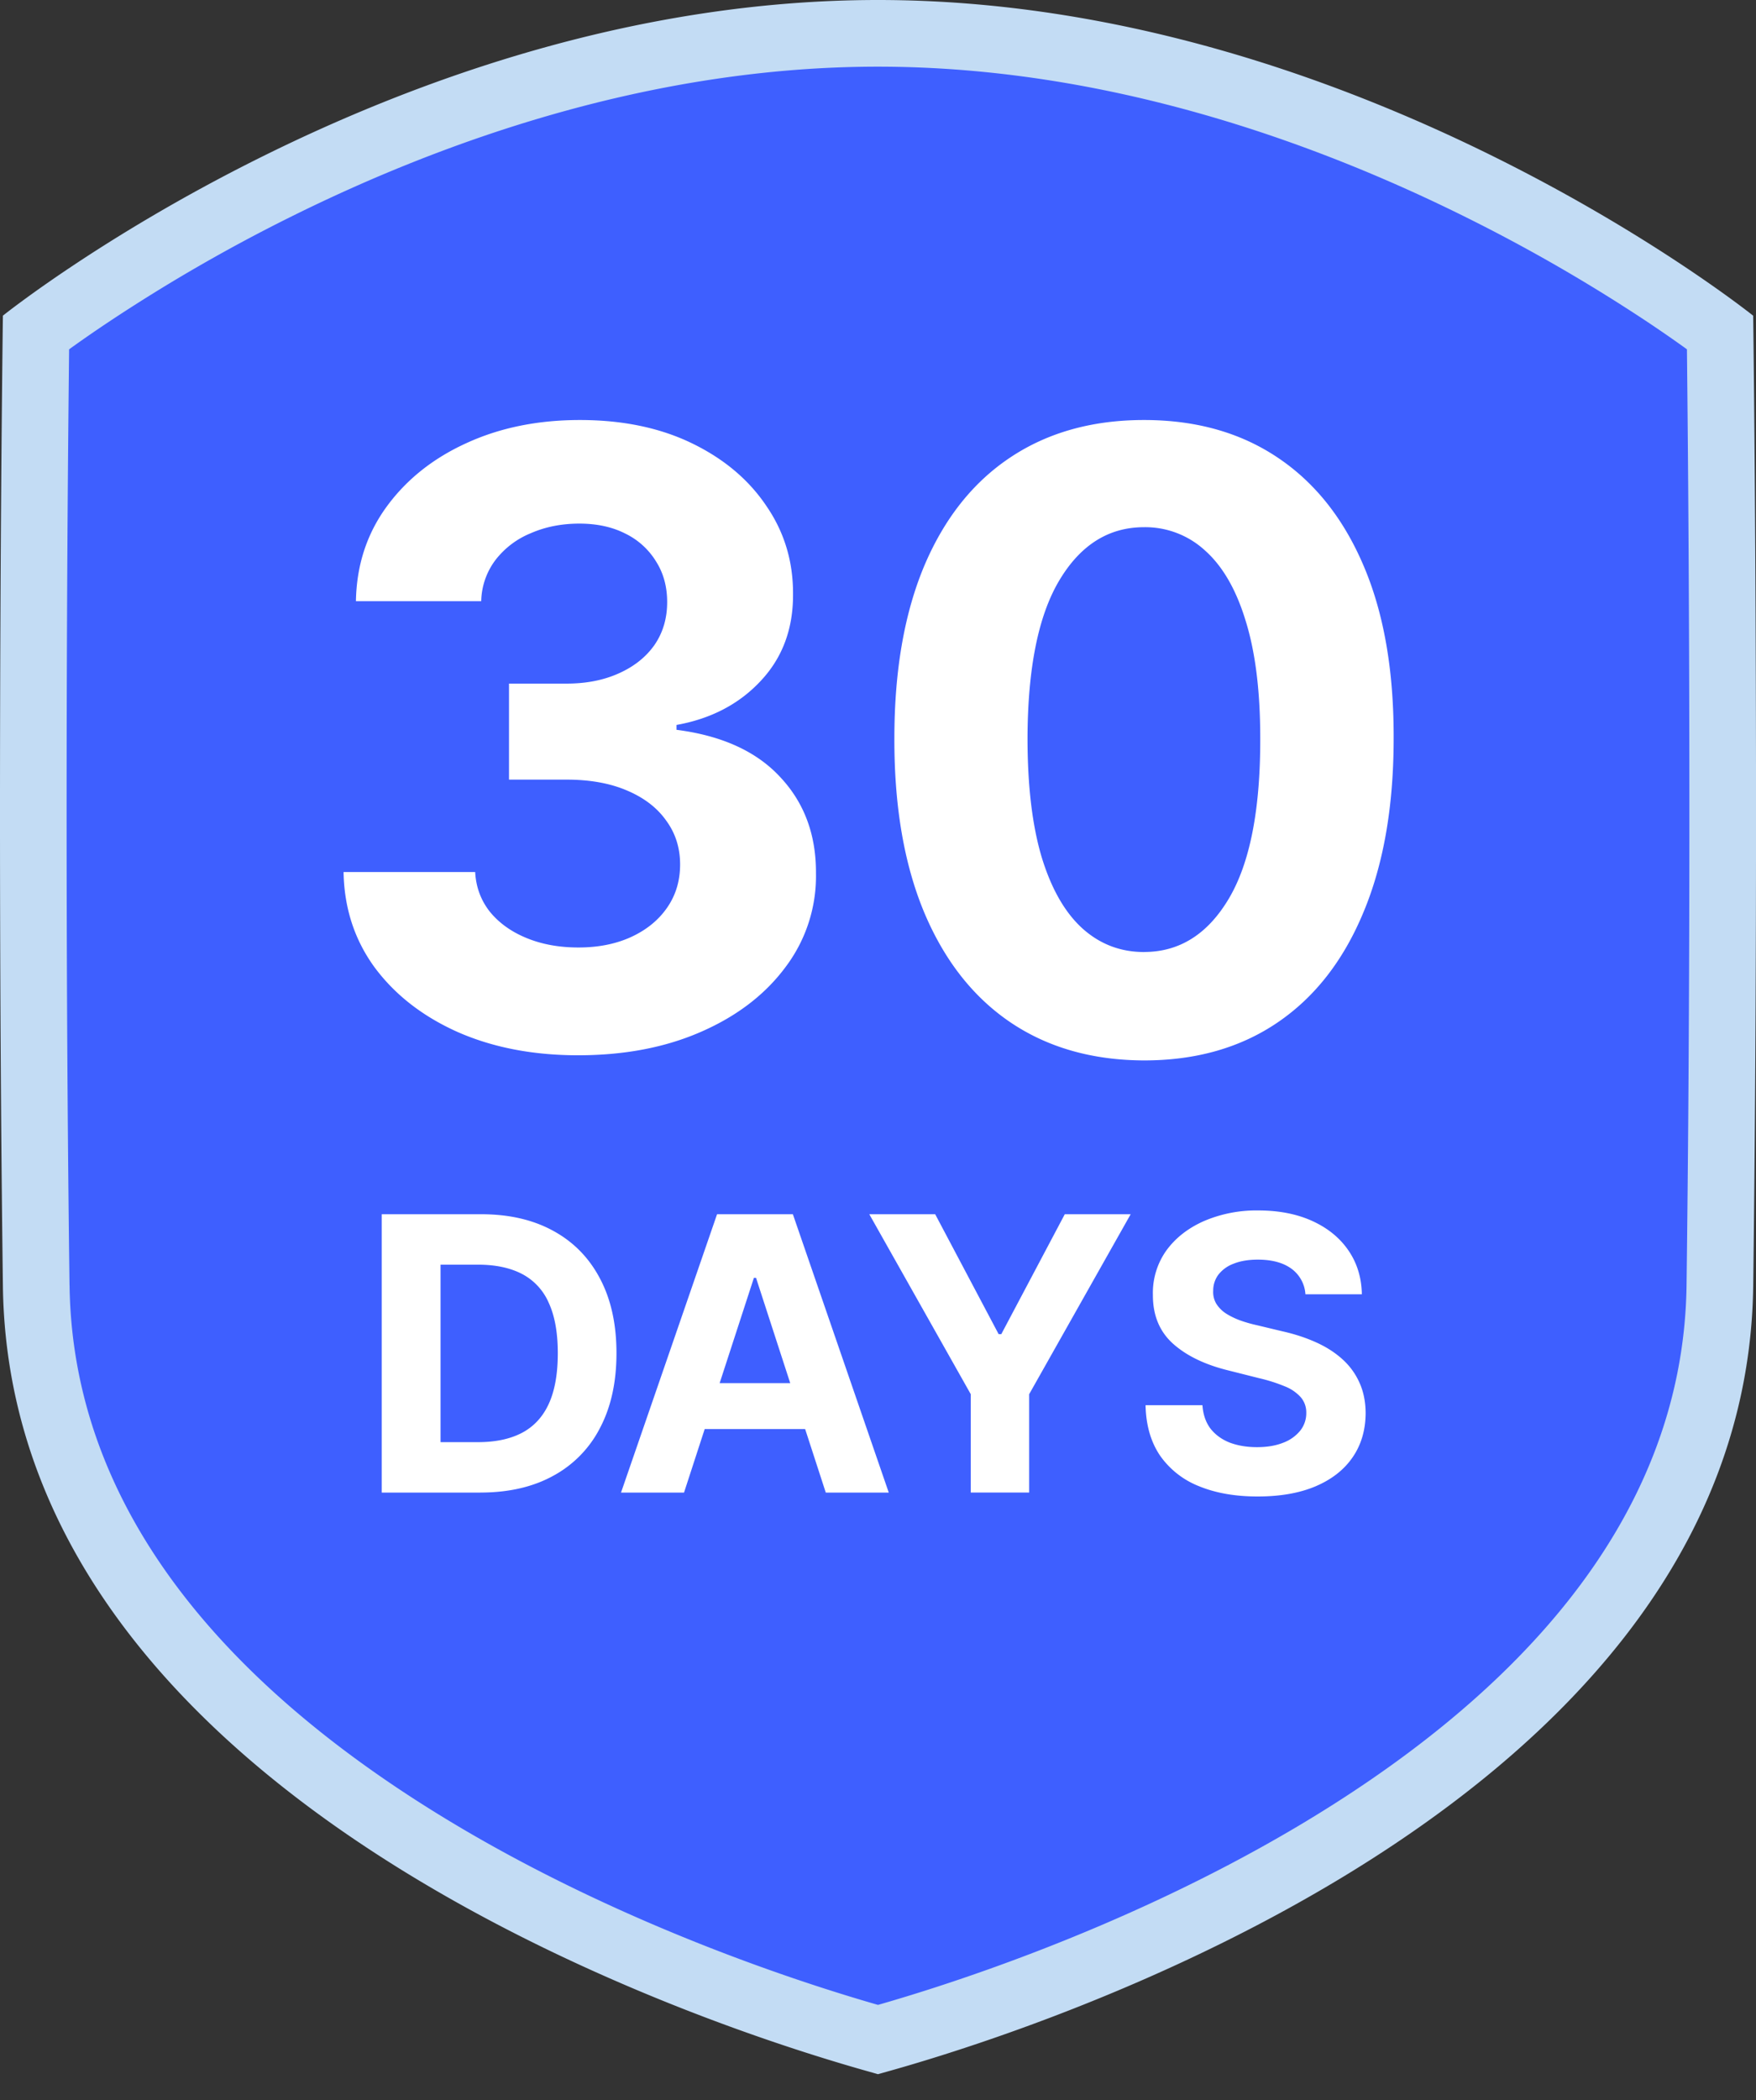<svg width="46" height="55" viewBox="0 0 46 55" fill="none" xmlns="http://www.w3.org/2000/svg"><rect x="0" y="0" width="46" height="55" fill="#333333" stroke="none"/><g clip-path="url(#clip0_1128_9282)"><path d="M45.111 8.914S35.194.929 23 .929C10.805.929.893 8.914.893 8.914.847 20.335.695 20.804.86 33.454c.179 14.14 20.998 19.608 22.138 19.938 1.126-.321 21.961-5.797 22.145-19.938.16-12.65.01-13.119-.032-24.54z" fill="#3E5FFF"/><path fill-rule="evenodd" clip-rule="evenodd" d="M1.822 33.655c.08 6.37 4.813 11 10.231 14.204 4.638 2.742 9.38 4.197 10.947 4.648 1.56-.447 6.302-1.903 10.94-4.645 5.421-3.206 10.158-7.837 10.241-14.207.083-6.537.083-12.878.062-17.587a1098.668 1098.668 0 00-.052-6.92 34.19 34.19 0 00-1.04-.72 43.804 43.804 0 00-4.732-2.73c-4.016-2-9.474-3.952-15.42-3.952S11.596 3.698 7.58 5.697a43.77 43.77 0 00-4.73 2.732c-.422.281-.771.526-1.04.72l-.013 1.264c-.013 1.356-.03 3.301-.04 5.655-.021 4.709-.021 11.05.064 17.586zm-1.746.022c-.171-13.099 0-25.41 0-25.41S10.373 0 22.999 0c12.625 0 22.927 8.268 22.927 8.268s.168 12.31.001 25.409C45.742 47.98 25.152 53.721 23.112 54.29l-.113.032a18.287 18.287 0 00-.135-.039C20.7 53.676.257 47.933.076 33.677z" fill="#C3DCF4"/><path d="M12.584 39.09H10V31.8h2.605c.733 0 1.364.146 1.893.438.53.29.936.706 1.221 1.25.287.543.43 1.193.43 1.95 0 .759-.143 1.411-.43 1.957a2.958 2.958 0 01-1.228 1.256c-.531.292-1.167.438-1.907.438zm-1.043-1.321h.979c.455 0 .838-.08 1.15-.242.312-.164.547-.417.704-.758.159-.344.238-.788.238-1.331 0-.539-.08-.979-.238-1.32a1.544 1.544 0 00-.701-.755c-.311-.161-.694-.242-1.15-.242h-.982v4.648zm6.379 1.321h-1.652l2.516-7.29h1.986l2.512 7.29h-1.65l-1.827-5.624h-.056l-1.83 5.623zm-.104-2.866h3.9v1.203h-3.9v-1.203zm4.956-4.424h1.726l1.662 3.14h.07l1.663-3.14h1.726l-2.659 4.713v2.576h-1.53v-2.576L22.772 31.8zm11.425 2.097a.9.9 0 00-.366-.67c-.216-.158-.51-.238-.88-.238-.25 0-.463.036-.636.107a.896.896 0 00-.399.288.693.693 0 00-.135.42.6.6 0 00.082.342.854.854 0 00.252.253c.107.068.23.129.37.181.14.05.29.093.449.128l.655.157c.318.071.61.166.875.285.266.118.496.264.69.437.195.173.346.377.453.612.109.235.165.505.167.808-.002.446-.116.833-.342 1.16-.223.325-.546.578-.968.758-.42.178-.926.267-1.52.267-.588 0-1.1-.09-1.537-.27a2.252 2.252 0 01-1.018-.8c-.242-.357-.369-.797-.38-1.321h1.49c.017.244.087.448.21.612.126.161.294.284.502.367.212.08.45.12.716.12.26 0 .487-.037.68-.113a1.05 1.05 0 00.452-.317.732.732 0 00.16-.466.606.606 0 00-.146-.413 1.106 1.106 0 00-.42-.285 4.272 4.272 0 00-.673-.213l-.793-.2c-.615-.15-1.1-.383-1.456-.7-.356-.319-.533-.747-.53-1.286a1.91 1.91 0 01.352-1.156c.24-.33.568-.587.986-.772a3.48 3.48 0 011.423-.278c.541 0 1.013.093 1.417.277.406.186.721.443.946.773.226.33.342.712.35 1.146h-1.478zm-19.053-6.26c-1.18 0-2.232-.203-3.155-.609-.917-.41-1.642-.975-2.175-1.692-.527-.722-.798-1.555-.814-2.498h3.448c.02.395.15.743.387 1.043.243.296.564.525.965.688.4.164.851.245 1.352.245.522 0 .983-.092 1.384-.276.4-.185.714-.44.94-.767.227-.327.34-.704.34-1.131 0-.433-.12-.815-.363-1.147-.237-.337-.58-.6-1.028-.79-.443-.19-.97-.285-1.581-.285h-1.51v-2.515h1.51c.516 0 .972-.09 1.368-.269.4-.179.711-.427.933-.743.221-.321.332-.696.332-1.123 0-.406-.098-.762-.293-1.067a1.932 1.932 0 00-.806-.728c-.343-.174-.744-.26-1.202-.26-.464 0-.889.084-1.273.252a2.225 2.225 0 00-.926.704 1.851 1.851 0 00-.371 1.075H9.324c.016-.933.282-1.755.799-2.467.517-.711 1.212-1.268 2.087-1.668.88-.406 1.874-.609 2.981-.609 1.118 0 2.096.203 2.934.609.838.406 1.49.954 1.953 1.645.47.685.701 1.455.696 2.309.005.906-.277 1.663-.846 2.269-.564.606-1.3.991-2.206 1.154v.127c1.191.153 2.098.567 2.72 1.242.627.669.938 1.507.933 2.514a3.952 3.952 0 01-.799 2.46c-.532.716-1.267 1.28-2.206 1.691-.938.412-2.013.617-3.226.617zm14.825.135c-1.36-.005-2.53-.34-3.511-1.005-.975-.664-1.727-1.626-2.254-2.886-.522-1.26-.78-2.775-.775-4.547 0-1.765.261-3.27.783-4.515.527-1.244 1.279-2.19 2.254-2.839.98-.653 2.148-.98 3.503-.98s2.52.327 3.495.98c.98.654 1.734 1.603 2.261 2.847.528 1.239.788 2.742.783 4.507 0 1.777-.263 3.295-.79 4.555-.522 1.26-1.271 2.222-2.246 2.886-.976.665-2.143.997-3.503.997zm0-2.84c.928 0 1.668-.466 2.222-1.399.553-.933.827-2.332.822-4.199 0-1.228-.126-2.25-.38-3.068-.247-.817-.6-1.43-1.059-1.842a2.31 2.31 0 00-1.605-.617c-.923 0-1.66.461-2.214 1.384-.554.922-.833 2.304-.838 4.143 0 1.245.123 2.283.371 3.116.253.828.609 1.45 1.068 1.866.458.411.996.617 1.613.617z" fill="#fff"/></g><defs><clipPath id="clip0_1128_9282"><path fill="#fff" d="M0 0h46v55H0z"/></clipPath></defs></svg>